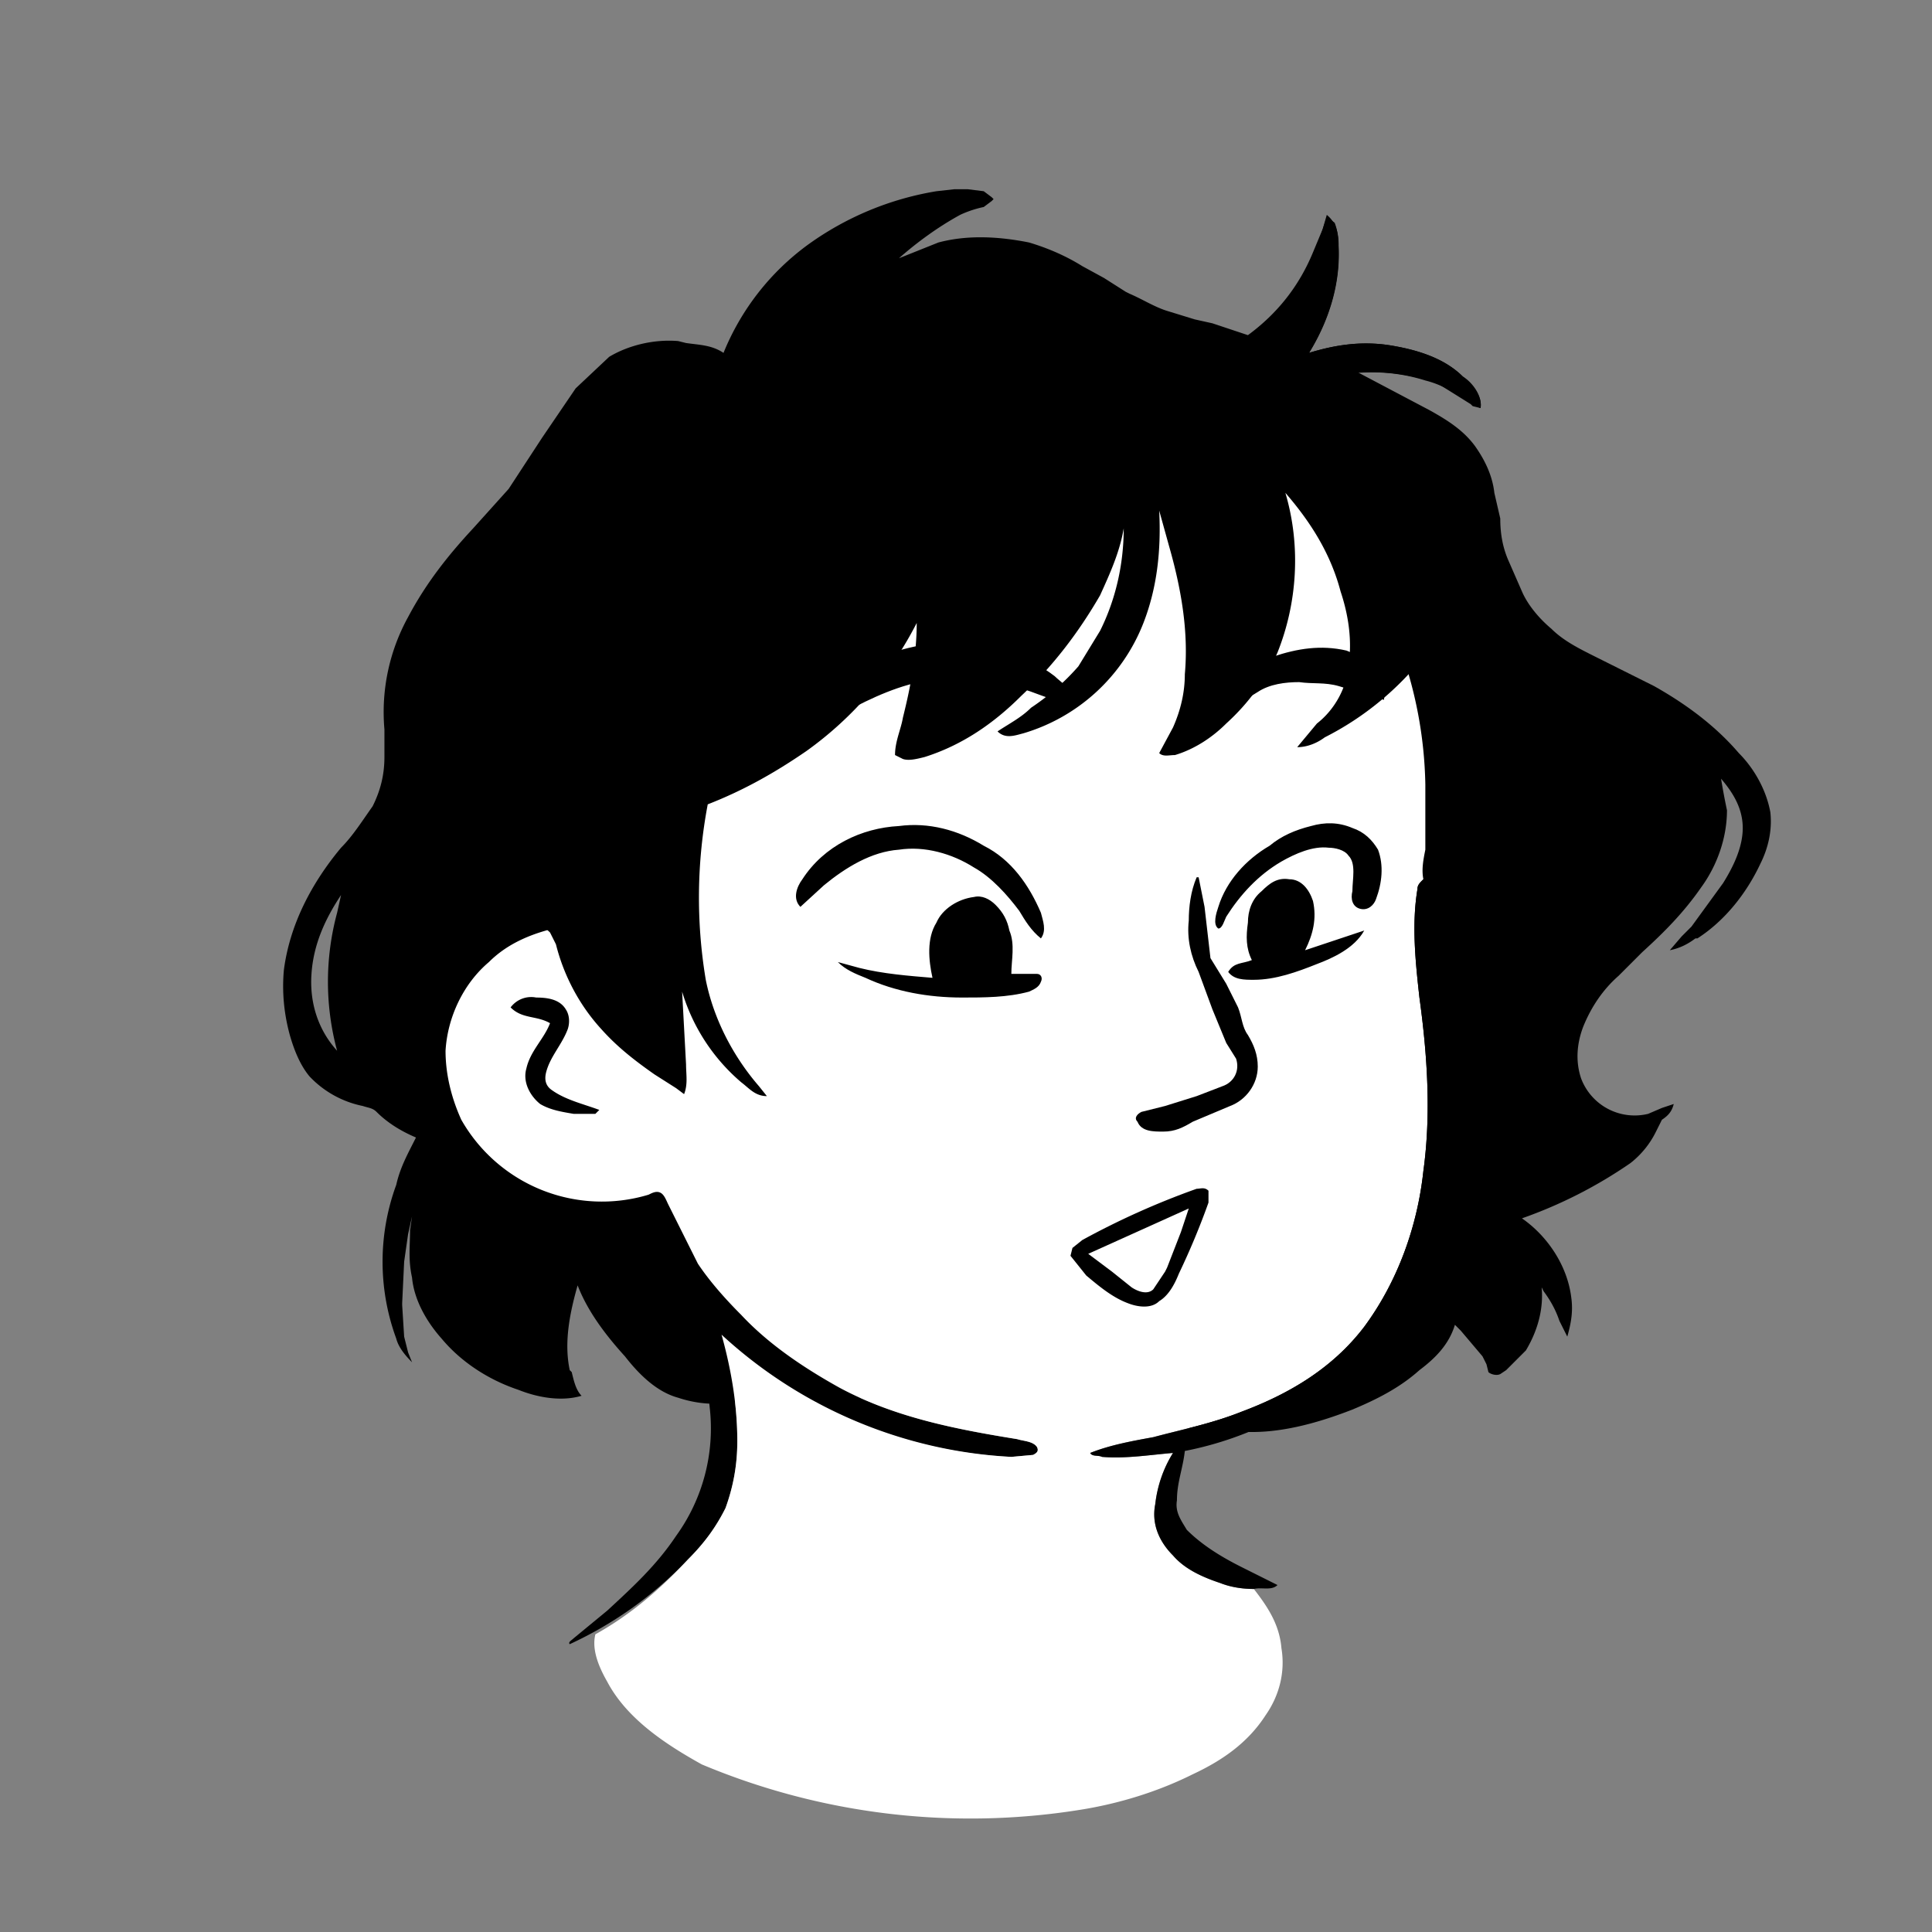 <svg xmlns="http://www.w3.org/2000/svg" viewBox="0 0 980 980" fill="none" shape-rendering="auto"><rect x="0" y="0" width="980" height="980" fill="#808080" stroke="none"/><mask id="viewboxMask"><rect width="980" height="980" rx="0" ry="0" x="0" y="0" fill="#fff" /></mask><g mask="url(#viewboxMask)"><g transform="translate(10 -60)"><path fill-rule="evenodd" clip-rule="evenodd" d="m489 157-8-1h-7l-9 1a154 154 0 0 0-65 27 127 127 0 0 0-43 55c-6-4-12-4-19-5l-4-1c-12-1-25 2-35 8l-17 16-17 25-17 26-18 20c-13 14-24 28-33 45a100 100 0 0 0-12 57v14c0 9-2 17-6 25-5 7-10 15-16 21-15 18-26 39-29 62-1 11 0 22 3 33 2 7 5 15 10 21a51 51 0 0 0 27 15c3 1 5 1 7 3 6 6 13 10 20 13-4 8-8 15-10 24a113 113 0 0 0 0 78c1 4 4 8 8 12l-2-5-2-8-1-16v-1l1-21 2-14 2-9-1 7c0 8-1 15 1 24 1 11 7 22 15 31 10 12 24 21 39 26 10 4 22 6 32 3-3-3-4-8-5-12l-1-1c-3-14 0-29 4-43 5 13 14 25 24 36 7 9 16 18 27 21 9 3 19 4 28 2h19a1567 1567 0 0 0 61-3c32-1 64 1 95 6l23 4a507 507 0 0 0 26 5c5 1 10 3 15 2l9 1h7c20 2 41-4 59-11 12-5 24-11 34-20 8-6 15-13 18-23l3 3 11 13 2 4 1 4c1 1 4 2 6 1l3-2 10-10c6-10 9-21 8-32l1 2c3 4 6 9 8 15l1 2 3 6c2-7 3-13 2-20-2-16-12-31-25-40a232 232 0 0 0 55-28 46 46 0 0 0 13-16l3-6c3-2 5-4 6-8l-6 2-7 3a29 29 0 0 1-34-18c-3-9-2-18 1-26 4-10 10-19 18-26l12-12c11-10 21-20 30-33 8-11 13-25 13-39a346 346 0 0 1-3-16c6 7 11 15 11 25s-5 20-10 28l-16 22-5 5-6 7c5-1 9-3 13-6h1c14-9 25-23 32-38 4-8 6-17 5-26-2-11-8-22-16-30-12-14-27-25-43-34l-30-15c-8-4-16-8-22-14-6-5-12-12-15-19l-7-16c-3-7-4-14-4-21l-3-13c-1-9-5-17-10-24-6-8-14-13-23-18l-36-19c13-1 28 1 41 6l16 10 1 1 4 1c1-6-4-13-9-16-10-10-25-14-38-16-14-2-27 0-40 4 10-16 16-35 15-54v-1c0-5-1-11-6-15l-2 7-5 12c-7 17-18 31-33 42l-18-6-9-2-13-4c-7-2-13-6-20-9l-2-1-11-7-11-6c-8-5-17-9-27-12-15-3-31-4-46 0l-20 8c9-8 20-16 31-22a55 55 0 0 1 12-4l4-3 1-1-1-1-4-3ZM161 523l2-9c-8 12-14 25-15 40-1 14 3 28 13 39a134 134 0 0 1 0-70Z" fill="#000000"/><path d="M486 236c57-2 115 18 159 56a209 209 0 0 1 73 190c-1 4-1 8-4 12l-1-3v-33a215 215 0 0 0-172-206 235 235 0 0 0-270 153c-12 37-14 78-6 116 6-2 12-2 17-2 2 1 5 1 6 3s0 3-1 4l-12 4c-14 3-27 8-37 18a63 63 0 0 0-22 45c0 12 3 24 8 35 8 13 19 24 33 31 18 10 41 13 62 7 2-1 4-2 6-1s3 4 4 6l15 30a215 215 0 0 0 72 63c28 15 59 21 90 26 3 1 8 1 10 4 1 2 0 3-2 4l-11 1a231 231 0 0 1-147-62c5 18 8 36 8 54 0 12-2 23-6 34-5 10-11 18-19 26a196 196 0 0 1-60 43c-1-1 1-2 2-3l17-14c13-12 25-23 35-38a93 93 0 0 0 17-65l-4-39-2-10-12-17c-5-10-11-20-13-31a93 93 0 0 1-96-31 81 81 0 0 1-19-51c0-12 3-23 8-34 9-16 23-29 40-36-8-31-8-62-3-93 8-40 26-77 51-108 45-54 115-87 186-88Z" fill="#000"/><path d="M541 252a214 214 0 0 1 172 206v33c-1 5-2 10-1 15-2 2-3 3-3 5-3 18-1 37 1 55 4 29 6 59 2 88-3 28-13 56-30 79-16 21-38 34-62 43-15 6-30 9-45 13-11 2-22 4-32 8 1 2 4 1 6 2 12 1 24-1 36-2-5 8-8 17-9 26-2 10 2 19 9 26 6 7 15 11 24 14 5 2 11 3 17 3 7 9 13 18 14 30 2 12-1 24-8 34-9 14-22 23-37 30-18 9-38 15-57 18a352 352 0 0 1-192-23c-18-10-38-23-48-42-4-7-8-16-6-24 18-10 33-23 47-38 8-8 14-16 19-26 4-11 6-22 6-34 0-18-3-36-8-54a235 235 0 0 0 147 62l11-1c2-1 3-2 2-4-2-3-7-3-10-4-31-5-62-11-90-26-18-10-36-22-50-37-8-8-16-17-22-26l-15-30c-1-2-2-5-4-6s-4 0-6 1a82 82 0 0 1-95-38c-5-11-8-23-8-35 1-17 9-34 22-45 10-10 23-15 37-18l12-4c1-1 2-2 1-4s-4-2-6-3c-5 0-11 0-17 2-8-38-6-79 6-116a236 236 0 0 1 270-153Z" fill="#ffffff"/><path d="m712 506 3 3 1 13 3 45c3 20 5 40 5 60 0 16-1 32-5 47-6 28-20 56-40 76a174 174 0 0 1-88 46c-1 9-4 16-4 25-1 6 2 10 5 15 8 8 18 14 28 19l18 9c-3 3-8 1-12 2-6 0-12-1-17-3-9-3-18-7-24-14-7-7-11-16-9-26 1-9 4-18 9-26-12 1-24 3-36 2-2-1-5 0-6-2 10-4 21-6 32-8 15-4 30-7 45-13 24-9 46-22 62-43 17-23 27-51 30-79 4-29 2-59-2-88-2-18-4-37-1-55 0-2 1-3 3-5ZM262 566c6 0 12 1 15 6 2 3 2 7 1 10-3 8-9 14-11 22-1 4 0 7 3 9 7 5 16 7 24 10l-2 2h-11c-6-1-12-2-17-5-5-4-9-11-7-18 2-9 9-15 12-23-7-4-14-2-20-8 3-4 8-6 13-5Z" fill="#000"/><g fill="#000000"><path d="M446 479c15-2 30 2 43 10 14 7 23 20 29 34 1 4 3 9 0 13-5-4-8-9-11-14-6-8-14-17-23-22-11-7-25-11-38-9-14 1-27 9-38 18l-12 11c-4-4-2-10 1-14 11-17 30-26 49-27ZM676 480c6 2 10 6 13 11 3 8 2 17-1 25-1 3-4 6-8 5s-5-5-4-9c0-6 2-14-2-18-2-3-7-4-10-4-8-1-17 3-24 7-12 7-21 17-28 28-1 2-2 6-4 6-3-2-1-8 0-11 4-13 14-24 26-31 6-5 13-8 21-10 7-2 14-2 21 1Z"/><path d="M644 506c6 0 10 5 12 11 2 9 0 17-4 25l30-10c-5 9-16 14-24 17-10 4-21 8-32 8-5 0-10 0-13-4 3-5 7-4 12-6-3-6-3-12-2-19 0-6 2-12 7-16 4-4 8-7 14-6ZM484 515c4-1 8 1 11 4 4 4 6 8 7 13 3 7 1 15 1 22h13c2 0 3 2 2 4-1 3-4 4-6 5-11 3-23 3-34 3-17 0-34-3-49-10-5-2-10-4-14-8l11 3c12 3 25 4 37 5-2-9-3-20 2-28 3-7 11-12 19-13Z"/></g><path d="M479 386c16 1 33 7 46 17 3 3 7 5 8 9 1 2-1 5-3 4-8-1-15-5-23-7-7-3-15-5-23-5-7-1-15 0-22 1-15 2-30 9-43 16l-21 9-1-1c1-4 3-9 6-12 6-10 17-16 27-21 15-7 32-11 49-10ZM673 390c5 2 11 5 15 10 4 4 5 9 4 15l-23-7c-7-2-13-1-20-2-7 0-15 1-21 5l-13 8h-3c-1-3 0-6 2-8 5-9 13-15 22-18 12-4 24-6 37-3Z" fill="#000000"/><path d="M597 505h1l3 15 3 26 8 13 6 12c2 5 2 10 5 14 3 5 5 10 5 16 0 9-6 17-14 20l-19 8c-5 3-9 5-15 5-5 0-11 0-13-5-2-2 0-4 2-5l12-3 16-5 13-5c6-2 9-8 7-14l-5-8-7-17-7-19c-4-8-6-17-5-26 0-7 1-15 4-22Z" fill="#000000"/><path fill-rule="evenodd" clip-rule="evenodd" d="M603 664c-2-2-4-1-6-1a400 400 0 0 0-58 26l-5 4-1 4 4 5 4 5c6 5 13 11 21 14 5 2 12 3 16-1 5-3 8-9 10-14a375 375 0 0 0 15-36v-6Zm-14 21 4-12-51 23 12 9 10 8c3 2 8 4 11 1l6-9 1-2 7-18Z" fill="#000000"/><path d="m663 170 4 3c2 5 2 11 2 16 0 18-6 35-15 50 13-4 26-6 40-4 13 2 28 6 38 16 5 4 10 10 9 16l-6-3c-7-5-14-9-22-11-19-6-38-5-56 0l17 8c23 13 42 32 52 56 5 13 7 26 4 39s-9 26-17 36a151 151 0 0 1-51 42c-4 3-9 5-14 5l10-12c9-7 15-18 16-29 2-13 0-26-4-38-5-19-15-35-28-50 8 27 6 56-4 81-6 14-15 26-26 36-7 7-16 13-26 16-3 0-6 1-8-1l7-13c4-9 6-18 6-27 2-22-2-44-8-65l-5-18c1 20-1 39-8 57a94 94 0 0 1-61 56c-4 1-9 3-13-1 6-4 12-7 17-12 9-6 17-13 24-21l11-18c8-16 12-34 12-52-2 12-7 23-12 34-11 19-24 36-40 51-14 14-30 25-49 31-4 1-8 2-11 1l-4-2c0-7 3-13 4-19 4-16 7-32 7-48a181 181 0 0 1-56 65c-16 11-32 20-50 27a253 253 0 0 0-1 89c4 20 14 39 27 54l4 5c-6 0-9-4-13-7a97 97 0 0 1-30-46l2 37c0 5 1 10-1 15l-4-3-11-7c-10-7-19-14-27-23-11-12-19-27-23-43l-3-6c-14-13-27-28-36-45-10-19-16-39-17-60-2-32 7-63 24-90 19-31 48-55 79-73a354 354 0 0 1 280-28c3 1 6 4 10 2a102 102 0 0 0 52-63l2-6Z" fill="#000000"/></g><g transform="translate(10 -60)"></g></g></svg>
